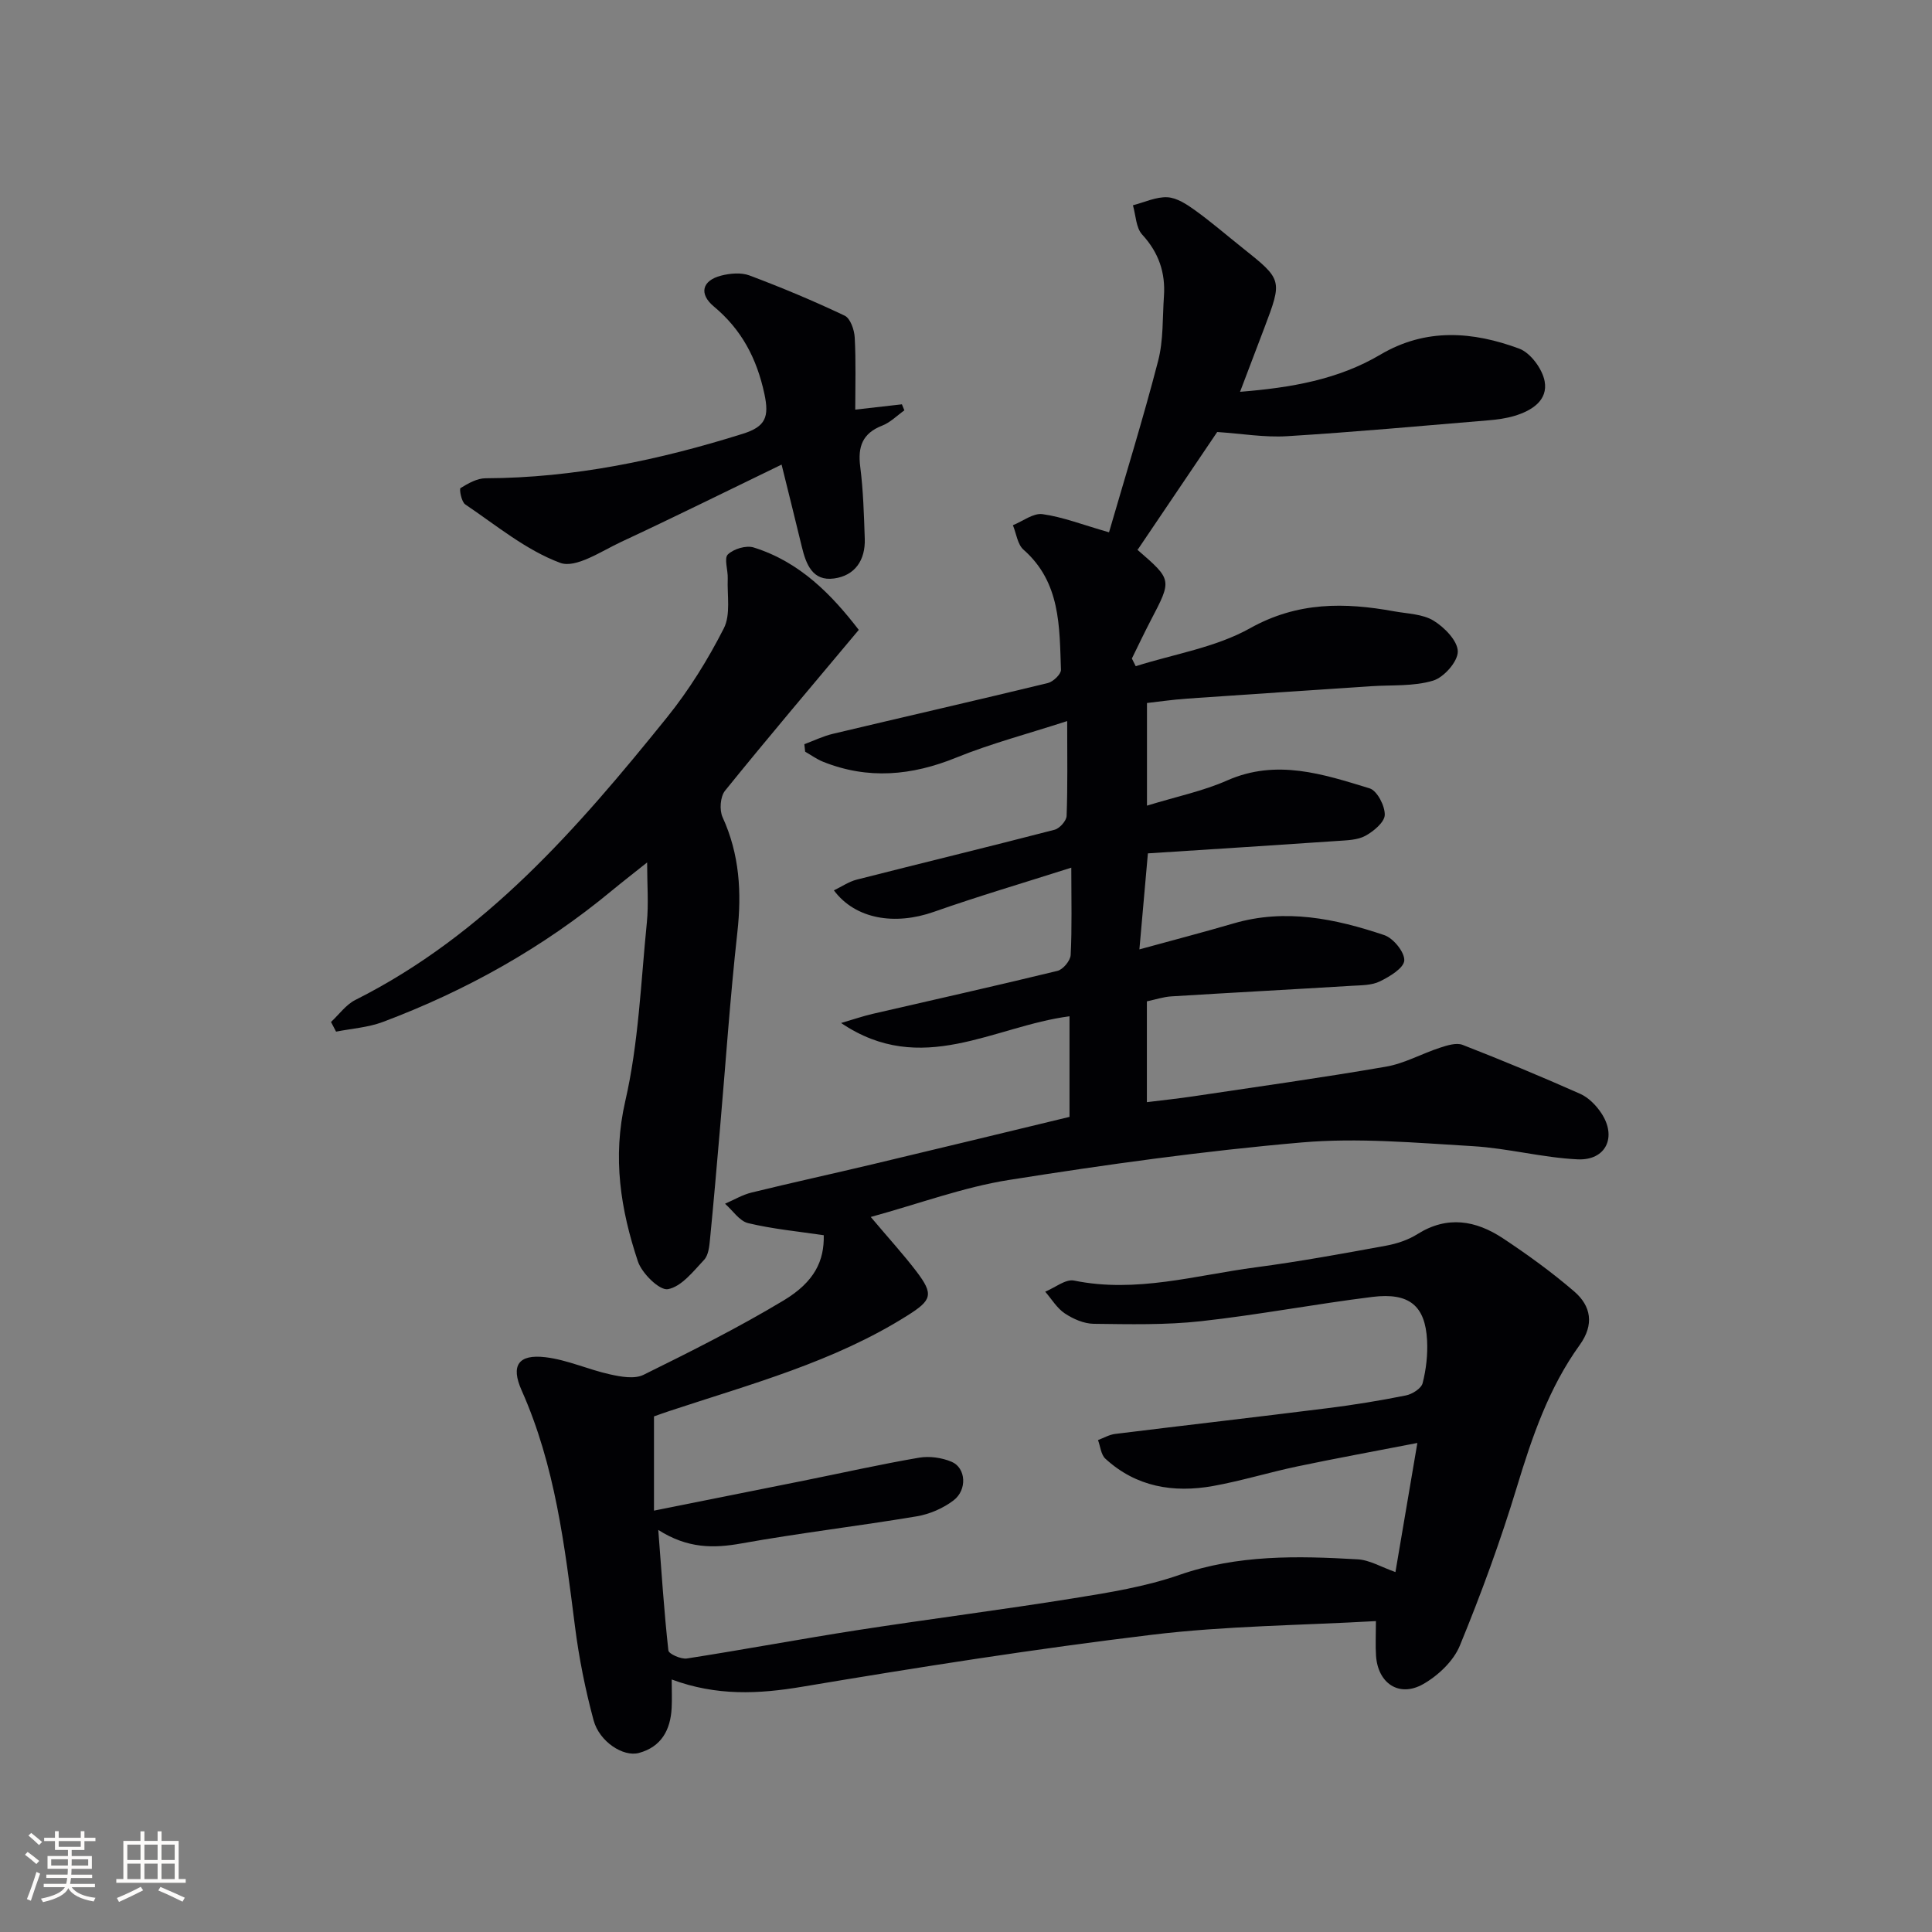 <svg enable-background="new 0 0 400 400" viewBox="0 0 400 400" xmlns="http://www.w3.org/2000/svg"><rect x="0" y="0" width="400" height="400" fill="#808080" stroke="none"/><g fill="#010104"><path d="m288.91 325.48c1.44-8.45 2.89-17.01 4.54-26.73-9.07 1.76-16.97 3.2-24.83 4.85-5.85 1.23-11.59 3-17.46 4.06-8.2 1.47-15.94.2-22.31-5.66-.91-.84-1.03-2.54-1.52-3.85 1.18-.44 2.33-1.12 3.55-1.27 14.65-1.81 29.32-3.49 43.97-5.33 5.43-.68 10.85-1.56 16.22-2.64 1.32-.26 3.19-1.44 3.47-2.54.73-2.86 1.08-5.93.92-8.88-.38-7.15-3.68-9.92-11.31-8.98-11.86 1.47-23.62 3.72-35.49 5.03-7.34.81-14.81.63-22.21.54-2.03-.02-4.26-1-5.99-2.15-1.63-1.08-2.73-2.97-4.06-4.5 2.01-.82 4.22-2.66 5.98-2.3 12.84 2.63 25.14-1.1 37.59-2.74 9.03-1.19 18.01-2.84 26.97-4.48 2.25-.41 4.59-1.18 6.51-2.39 6.19-3.9 12.11-2.85 17.72.86 5.1 3.38 10.1 7 14.74 10.99 3.53 3.03 4.18 6.88 1.16 11.08-6.41 8.88-9.87 19.05-13.03 29.46-3.37 11.11-7.38 22.07-11.8 32.81-1.32 3.21-4.53 6.23-7.63 7.98-4.97 2.79-9.35-.21-9.72-5.92-.14-2.13-.02-4.28-.02-7.15-15.62.89-31.1.98-46.37 2.83-24.21 2.92-48.34 6.72-72.4 10.76-9.04 1.52-17.71 1.95-27.03-1.5 0 2.34.08 4.11-.01 5.87-.23 4.56-2.13 8.08-6.78 9.34-3.25.88-8.19-2.34-9.38-6.75-1.72-6.38-3.03-12.91-3.86-19.46-2.12-16.65-4.1-33.27-11.04-48.85-2.31-5.18-.67-7.54 4.94-6.87 4.53.54 8.86 2.56 13.37 3.55 2.24.5 5.07 1.01 6.93.09 9.81-4.84 19.62-9.76 28.99-15.39 6.47-3.89 8.43-8.25 8.32-13.51-5.25-.78-10.54-1.28-15.65-2.5-1.81-.43-3.2-2.63-4.79-4.02 1.83-.79 3.6-1.86 5.51-2.32 8.35-2.05 16.76-3.88 25.12-5.87 13.55-3.22 27.08-6.51 40.69-9.79 0-6.77 0-13.65 0-20.83-15.73 2.05-30.62 12.67-47.29 1.39 2.68-.78 4.58-1.44 6.53-1.89 12.76-2.95 25.54-5.8 38.26-8.9 1.16-.28 2.68-2.11 2.74-3.29.29-5.6.13-11.22.13-18.08-10.23 3.26-19.41 5.96-28.43 9.14-8.1 2.86-16.27 1.53-20.72-4.44 1.64-.79 3.11-1.81 4.72-2.22 13.65-3.48 27.34-6.79 40.97-10.33 1.04-.27 2.45-1.84 2.49-2.86.23-6.07.12-12.16.12-19.64-8.37 2.71-15.85 4.67-22.96 7.56-9.22 3.75-18.28 4.59-27.59.86-1.3-.52-2.47-1.38-3.7-2.08-.06-.52-.11-1.03-.17-1.55 1.97-.73 3.88-1.67 5.91-2.15 14.83-3.53 29.69-6.92 44.5-10.51 1.11-.27 2.75-1.84 2.72-2.75-.32-8.95-.06-18.1-7.75-24.86-1.25-1.1-1.49-3.35-2.2-5.07 2.05-.83 4.24-2.56 6.14-2.29 4.21.59 8.28 2.19 13.76 3.76 3.4-11.72 7.07-23.54 10.17-35.5 1.11-4.27.89-8.9 1.2-13.37.34-4.89-1.08-9.05-4.5-12.77-1.3-1.41-1.32-4.01-1.92-6.07 2.38-.61 4.78-1.77 7.12-1.66 1.96.1 4.01 1.45 5.71 2.67 3.37 2.43 6.53 5.16 9.78 7.75 8.36 6.66 8.37 6.66 4.57 16.7-1.58 4.17-3.17 8.33-5 13.16 10.6-.85 20.33-2.54 29.06-7.7 9.44-5.58 19.15-4.79 28.74-1.24 2.34.87 4.79 4.2 5.26 6.75.73 3.96-2.66 6.1-6.23 7.17-1.73.52-3.56.77-5.37.92-13.9 1.16-27.79 2.43-41.71 3.29-4.66.29-9.39-.53-14.48-.87-5.07 7.5-10.62 15.72-16.45 24.35-.11-.42-.13-.03.05.14 7.05 6.12 7.04 6.1 2.68 14.44-1.37 2.63-2.64 5.31-3.95 7.97.27.53.54 1.06.8 1.59 7.94-2.52 16.54-3.87 23.67-7.86 9.84-5.5 19.56-5.37 29.85-3.5 2.77.5 5.9.55 8.16 1.94 2.25 1.38 4.99 4.19 5 6.38.01 2.09-2.88 5.36-5.12 6.03-4 1.21-8.48.87-12.75 1.15-12.72.86-25.44 1.68-38.16 2.57-3.12.22-6.23.68-8.32.91v21.25c6.19-1.9 11.64-3.02 16.61-5.22 10.22-4.51 19.87-1.3 29.48 1.64 1.56.48 3.19 3.62 3.14 5.5-.04 1.51-2.31 3.4-4.02 4.33-1.64.89-3.82.92-5.78 1.06-12.91.89-25.83 1.7-39.24 2.57-.59 6.66-1.12 12.66-1.76 19.88 7.19-1.97 13.36-3.58 19.48-5.37 10.73-3.15 21.09-.99 31.23 2.42 1.87.63 4.23 3.54 4.13 5.25-.1 1.58-3.03 3.34-5.06 4.33-1.69.83-3.86.79-5.83.91-12.45.76-24.91 1.42-37.35 2.19-1.62.1-3.21.64-5.05 1.03v20.87c3.3-.41 6.5-.74 9.69-1.22 13.28-1.99 26.59-3.84 39.82-6.13 3.83-.66 7.41-2.7 11.17-3.92 1.49-.49 3.39-1.09 4.69-.59 8.19 3.19 16.32 6.57 24.35 10.14 1.71.76 3.29 2.37 4.35 3.97 3.3 4.94.99 9.87-4.91 9.59-7.26-.35-14.43-2.3-21.69-2.73-11.78-.69-23.69-1.78-35.38-.77-20.32 1.76-40.57 4.58-60.72 7.78-9.37 1.49-18.45 4.88-28.54 7.65 3.73 4.43 6.73 7.71 9.42 11.23 3.69 4.83 3.22 6-1.85 9.19-15.24 9.61-32.46 14.19-49.3 19.77-1.24.41-2.47.86-3.15 1.1v19.51c10.9-2.18 20.94-4.18 30.97-6.2 7.97-1.6 15.9-3.39 23.9-4.76 2.17-.37 4.75-.01 6.78.86 2.94 1.26 3.24 5.8.37 7.98-2.15 1.64-4.95 2.85-7.62 3.3-12.07 2.02-24.25 3.45-36.29 5.61-5.78 1.04-11.13 1.07-17.22-2.79.69 8.99 1.21 16.99 2.09 24.95.08.72 2.62 1.85 3.84 1.66 11.79-1.83 23.53-4.04 35.32-5.87 14.93-2.31 29.92-4.21 44.83-6.61 7.34-1.18 14.81-2.39 21.8-4.82 12.11-4.21 24.43-3.95 36.84-3.23 2.51.11 4.92 1.59 7.9 2.64z"/><path d="m177.8 130.41c-9.66 11.54-18.81 22.31-27.69 33.3-.99 1.22-1.19 3.99-.51 5.48 3.52 7.69 3.98 15.56 3.06 23.86-1.5 13.53-2.42 27.13-3.6 40.7-.66 7.61-1.31 15.23-2.06 22.83-.14 1.46-.32 3.29-1.22 4.25-2.24 2.39-4.69 5.56-7.49 6.08-1.73.32-5.39-3.27-6.22-5.75-3.58-10.75-5.3-21.49-2.62-33.16 2.77-12.03 3.23-24.61 4.47-36.97.39-3.89.06-7.85.06-12.47-2.61 2.09-5.01 3.94-7.35 5.87-14.22 11.78-30.11 20.67-47.35 27.15-3.05 1.15-6.46 1.37-9.7 2.01-.35-.67-.7-1.33-1.05-2 1.67-1.55 3.09-3.58 5.04-4.56 26.94-13.54 46.11-35.67 64.54-58.52 4.55-5.65 8.46-11.95 11.75-18.42 1.45-2.84.67-6.84.81-10.32.07-1.71-.8-4.16.02-4.97 1.19-1.16 3.8-1.94 5.35-1.45 9.61 3 16.18 9.81 21.76 17.06z"/><path d="m177.07 84.81c3.67-.42 6.66-.76 9.66-1.1.17.42.34.83.51 1.25-1.52 1.08-2.9 2.5-4.59 3.16-4.09 1.59-5.08 4.36-4.55 8.5.63 4.93.77 9.94.94 14.92.15 4.41-2.01 7.64-6.37 8.23-4.44.6-5.79-2.95-6.66-6.56-1.27-5.27-2.59-10.54-4.19-17.02-11.54 5.58-22.32 10.93-33.23 16.01-4.11 1.92-9.38 5.53-12.61 4.33-7.08-2.63-13.25-7.78-19.66-12.1-.79-.53-1.27-3.19-.97-3.38 1.57-.97 3.43-2.03 5.2-2.03 18.29-.07 35.9-3.76 53.27-9.22 4.71-1.48 5.46-3.49 4.44-8.25-1.58-7.35-4.72-13.31-10.46-18.09-3.12-2.6-2.48-5.36 1.48-6.39 1.86-.48 4.16-.69 5.89-.04 6.68 2.51 13.28 5.27 19.72 8.33 1.17.56 1.99 2.94 2.07 4.52.27 4.94.11 9.9.11 14.93z"/></g><path d="m5.17 384 .55-.58c.85.61 1.65 1.24 2.4 1.87l-.59.64c-.83-.73-1.62-1.38-2.36-1.93m1.22 9.53-.82-.34c.71-1.76 1.37-3.64 1.98-5.63.24.13.5.25.76.36-.6 1.67-1.24 3.54-1.92 5.61m-.5-13.5.57-.54c.56.44 1.31 1.06 2.26 1.87l-.64.64c-.68-.66-1.41-1.32-2.19-1.97m3.25.46h2.24v-1.36h.77v1.36h4.57v-1.36h.76v1.36h2.28v.69h-2.28v1.84h-2.64v1.26h4.18v2.64h-4.21c0 .45-.02.86-.05 1.21h4.32v.69h-4.38c-.04.34-.1.75-.19 1.22h5.15v.69h-4.82c.87 1.19 2.51 1.92 4.93 2.19-.17.31-.3.57-.37.76-2.77-.49-4.52-1.41-5.26-2.76-.56 1.26-2.3 2.23-5.24 2.9-.12-.25-.26-.48-.43-.72 2.73-.55 4.38-1.34 4.96-2.38h-4.38v-.69h4.65c.1-.38.17-.79.21-1.22h-4.32v-.69h4.4c.03-.34.05-.75.05-1.21h-4.2v-2.64h4.23v-1.26h-2.69v-1.84h-2.24zm1.46 4.46v1.29h3.45c.01-.4.02-.57.01-.53v-.32-.45h-3.46zm1.55-2.59h4.57v-1.19h-4.57zm6.11 2.59h-3.42v.77c-.01.19-.01.37-.02.53h3.44z" fill="#fcfbfa"/><path d="m32.63 379.16h.82v1.98h3.54v7.89h1.46v.78h-14.37v-.78h1.46v-7.89h3.54v-1.98h.82v1.98h2.73zm-3.49 11.48.5.73c-1.61.82-3.28 1.63-5 2.41-.13-.27-.28-.55-.44-.82 1.75-.72 3.4-1.49 4.94-2.32m-2.78-5.55h2.73v-3.18h-2.73zm0 3.95h2.73v-3.2h-2.73zm3.54-3.95h2.73v-3.18h-2.73zm0 3.95h2.73v-3.2h-2.73zm7.89 4.68c-1.84-.92-3.51-1.7-5.02-2.32l.45-.73c1.89.8 3.57 1.55 5.04 2.23zm-1.62-11.81h-2.73v3.18h2.73zm-2.73 7.13h2.73v-3.2h-2.73z" fill="#fcfbfa"/></svg>